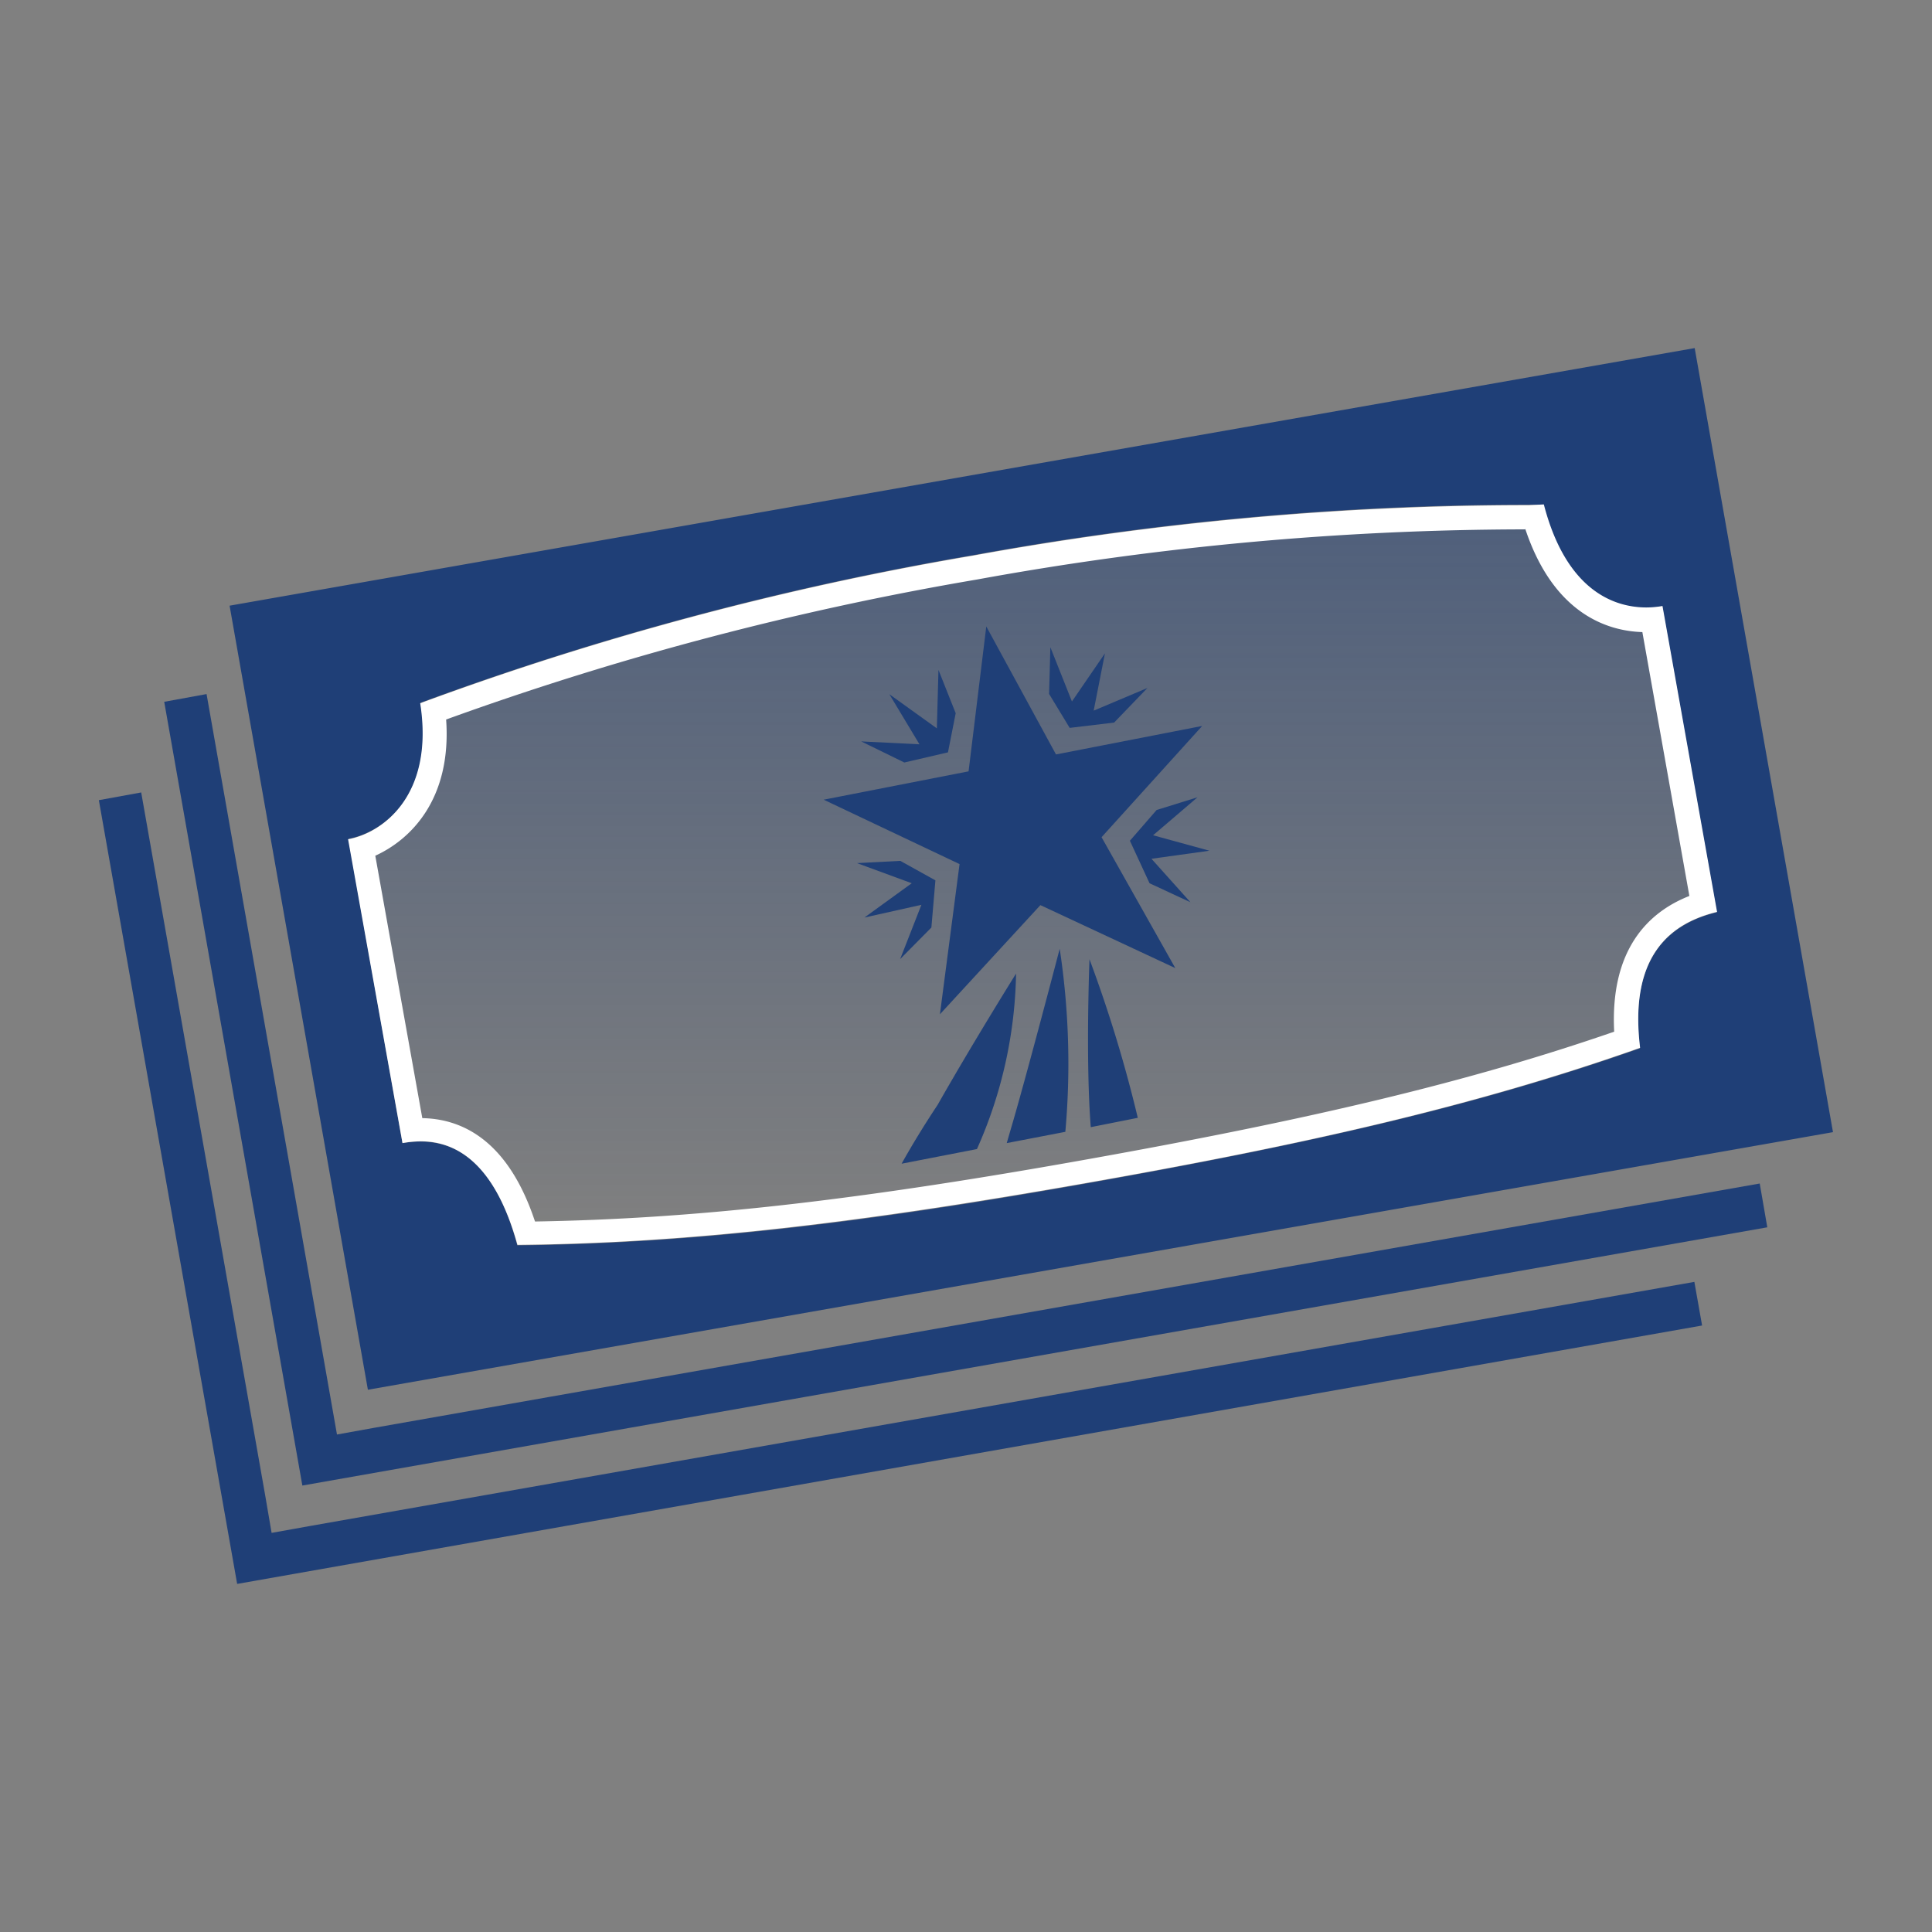 <svg xmlns="http://www.w3.org/2000/svg" xmlns:xlink="http://www.w3.org/1999/xlink" viewBox="0 0 120 120"><rect x="0" y="0" width="120" height="120" fill="#808080" stroke="none"/><defs><style>.cls-1{fill:#1f3f77;}.cls-2{fill:url(#New_Gradient_Swatch_1);}.cls-3{fill:#fff;}</style><linearGradient id="New_Gradient_Swatch_1" x1="64.14" y1="76.59" x2="64.14" y2="32.11" gradientUnits="userSpaceOnUse"><stop offset="0" stop-color="#1f3f77" stop-opacity="0"/><stop offset="1" stop-color="#1f3f77" stop-opacity="0.5"/></linearGradient></defs><title>3.1 Auto Loan Flex Box Icons UPDATE</title><g id="Layer_4" data-name="Layer 4"><polygon class="cls-1" points="23.26 88.68 20.93 89.1 20.52 86.77 12.83 43.11 10.2 43.59 18.78 92.27 109.77 76.23 109.3 73.51 23.26 88.68"/><polygon class="cls-1" points="19.21 94.79 16.87 95.21 16.47 92.87 8.77 49.22 6.14 49.7 14.73 98.38 105.72 82.33 105.24 79.62 19.21 94.79"/><path class="cls-1" d="M105.26,21.62l-91,16,8.59,48.7,91-16Zm-3.4,43.49c-10.27,3.63-20.88,6-34.46,8.41S43,77.25,32.13,77.35C30.43,71,27.18,70.64,25,71L21.64,52.1c2.15-.39,5.38-2.71,4.48-8.45a191.46,191.46,0,0,1,34.34-9.17,191.52,191.52,0,0,1,35.39-3.13c1.63,6.22,5.38,6.67,7.39,6.31l3.39,19C103.86,57.35,101.15,59.27,101.86,65.11Z"/><path class="cls-2" d="M32.69,76.59c-1.27-4.26-3.46-6.42-6.52-6.42l-.53,0L22.5,52.65c2.14-.73,5-3.14,4.45-8.5a191.21,191.21,0,0,1,33.64-8.93A191.32,191.32,0,0,1,95,32.11h.33c1.65,5.55,5,6.4,6.94,6.4h.4l3.15,17.64c-3.53,1.12-5.12,4-4.73,8.46C91.82,67.82,82,70.2,67.27,72.78S42.57,76.46,32.69,76.59Z"/><path class="cls-3" d="M94.74,32.86c1.78,5.34,5.19,6.34,7.27,6.4l2.92,16.39c-2.55,1-4.93,3.32-4.67,8.43-9,3.11-18.75,5.44-33.13,8s-24.24,3.63-33.9,3.79c-1.72-5.2-4.68-6.38-7-6.42l-2.92-16.3c2.2-1,4.75-3.51,4.4-8.46a190.54,190.54,0,0,1,33-8.7,190.52,190.52,0,0,1,34-3.11m.23-1.5a191.52,191.52,0,0,0-34.5,3.13,191.46,191.46,0,0,0-34.34,9.17c.89,5.73-2.34,8.06-4.48,8.45L25,71a6.48,6.48,0,0,1,1.14-.11c2,0,4.53,1.12,6,6.43,10.91-.1,21.69-1.44,35.27-3.83s24.19-4.78,34.46-8.41c-.71-5.84,2-7.77,4.78-8.44l-3.39-19a5.85,5.85,0,0,1-1,.09c-2.08,0-5-1.12-6.37-6.4Z"/><path class="cls-1" d="M68.42,52l6.25-6.91-9.08,1.77-4.33-7.95-1.1,9-9,1.76,8.44,4L58.38,63l6.24-6.78L73,60.13ZM60.68,71.37a27.87,27.87,0,0,0,2.43-10.9s-2.65,4.24-4.87,8.15Q57,70.49,56,72.28Zm5.49-1.07a47.6,47.6,0,0,0-.35-11.37s-2.15,8.23-3.07,11.31l-.22.76Zm4.5-.87a84,84,0,0,0-3-9.85s-.25,6.27.08,10.43Z"/><polygon class="cls-1" points="66.44 45.21 65.16 43.1 65.24 40.2 66.58 43.57 68.63 40.58 67.93 44.14 71.27 42.73 69.2 44.88 66.44 45.21"/><polygon class="cls-1" points="71.4 54.86 73.94 56.04 71.52 53.34 75.12 52.84 71.62 51.88 74.38 49.52 71.84 50.31 70.18 52.22 71.4 54.86"/><polygon class="cls-1" points="55.92 53.47 53.23 53.61 56.63 54.86 53.69 56.99 57.23 56.2 55.91 59.57 57.85 57.61 58.1 54.68 55.92 53.47"/><polygon class="cls-1" points="59.36 44.3 58.29 41.61 58.19 45.24 55.24 43.12 57.11 46.23 53.49 46.05 56.17 47.36 58.88 46.73 59.36 44.3"/></g></svg>